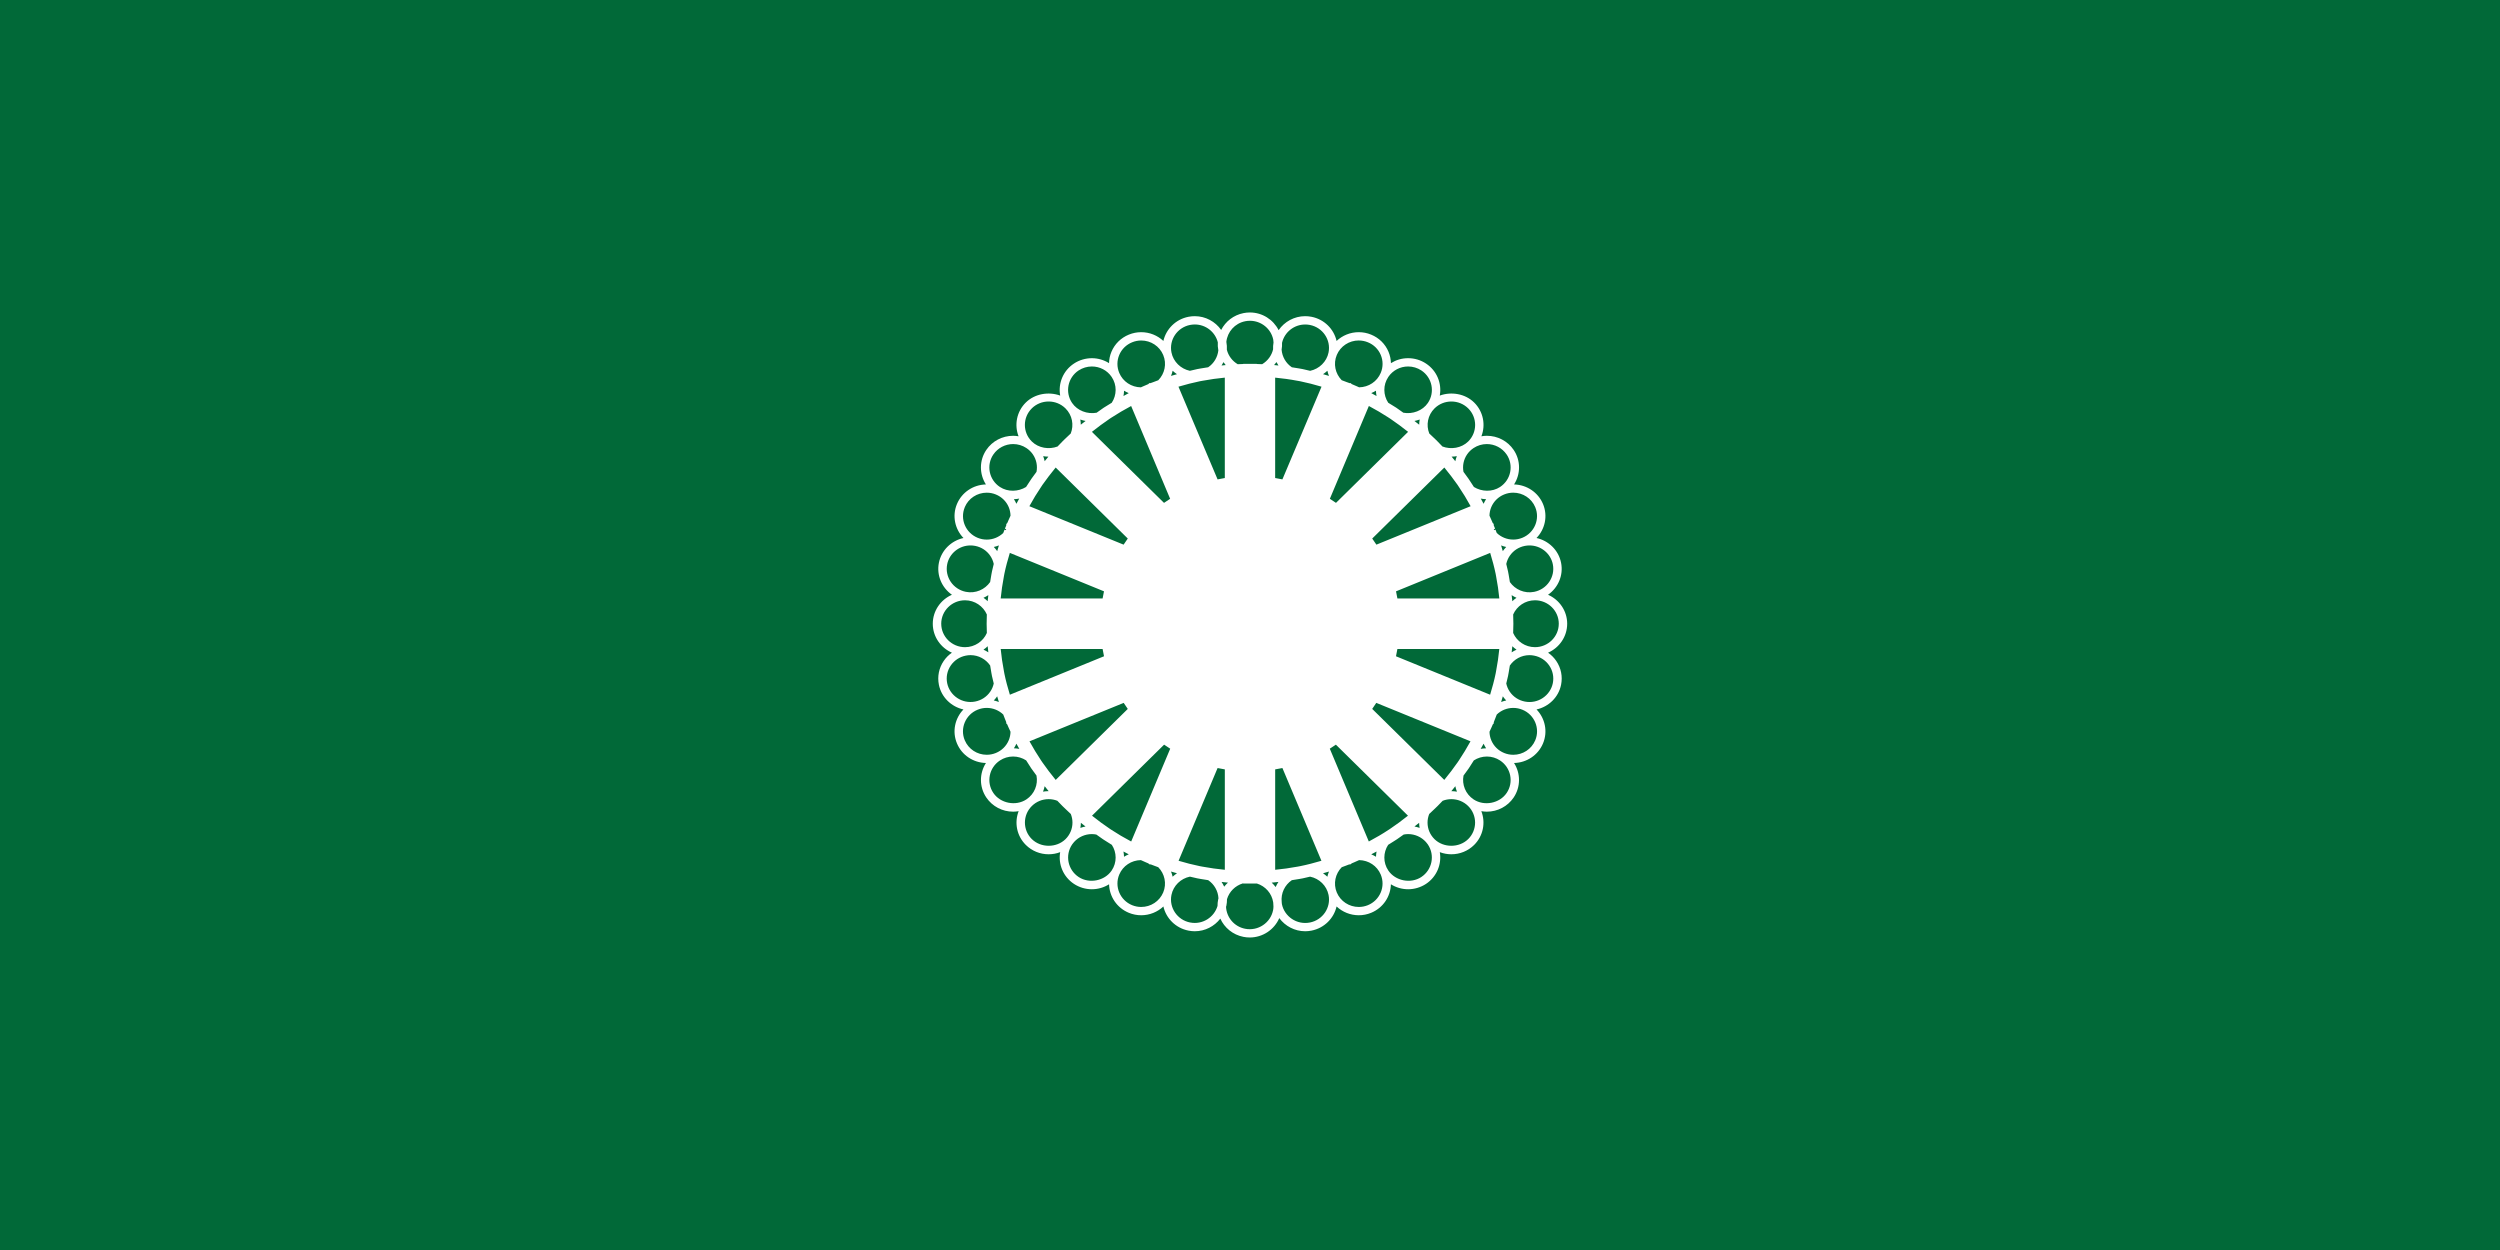 <?xml version="1.0" encoding="UTF-8"?>
<svg id="Ebene_1" data-name="Ebene 1" xmlns="http://www.w3.org/2000/svg" width="2000" height="1000" viewBox="0 0 2000 1000">
  <rect width="2000" height="1000" fill="#016938"/>
  <path d="M1238.45,522.15c8.99-3.96,15.29-12.84,15.3-23.16,0-10.33-6.31-19.23-15.32-23.18,8.04-5.62,12.47-15.54,10.42-25.66-2.01-9.99-9.9-17.59-19.65-19.75,6.82-7.05,9.21-17.66,5.2-27.22-3.93-9.32-12.97-15.37-23.15-15.63,5.25-8.22,5.48-19.06-.33-27.64-4.8-7.06-12.8-11.28-21.45-11.28-1.47,0-2.92.16-4.35.4,3.51-9.07,1.59-19.74-5.81-27.03-7.18-7.06-18.26-8.88-27.49-5.53,1.77-9.64-2.23-19.85-11.02-25.63-4.25-2.81-9.19-4.28-14.3-4.28s-9.69,1.43-13.75,3.96c-.08-3.08-.71-6.15-1.94-9.09-2.62-6.26-7.57-11.13-13.93-13.73-3.15-1.29-6.47-1.95-9.87-1.95-6.77,0-13.05,2.61-17.74,7.02-2.17-9.49-9.79-17.32-20.08-19.33-1.67-.33-3.37-.49-5.06-.49-8.71,0-16.55,4.41-21.23,11.19-4.26-8.45-13.04-14.15-22.96-14.15-1.68,0-3.39.16-5.06.49-8.07,1.58-14.49,6.75-17.94,13.49-4.7-6.68-12.46-11.02-21.1-11.02-1.68,0-3.39.16-5.06.49-10.28,2.01-17.9,9.84-20.08,19.33-4.69-4.4-10.97-7.02-17.74-7.02-3.4,0-6.71.65-9.87,1.95-6.36,2.59-11.31,7.47-13.93,13.73-1.23,2.93-1.86,6-1.93,9.09-4.06-2.53-8.79-3.96-13.75-3.96s-10.05,1.47-14.3,4.28c-8.79,5.78-12.78,15.99-11.02,25.63-9.24-3.35-20.31-1.53-27.49,5.53-7.4,7.29-9.32,17.96-5.81,27.03-1.43-.24-2.88-.4-4.35-.4-8.64,0-16.65,4.22-21.45,11.28-5.81,8.58-5.58,19.42-.33,27.64-10.18.25-19.23,6.31-23.15,15.63-4.01,9.55-1.62,20.16,5.2,27.22-9.75,2.16-17.63,9.76-19.65,19.75-2.04,10.11,2.38,20.04,10.42,25.66-9.01,3.96-15.32,12.85-15.32,23.18,0,10.32,6.3,19.2,15.3,23.16-2.55,1.77-4.78,3.99-6.57,6.62-3.82,5.64-5.18,12.41-3.84,19.06,2.01,9.97,9.89,17.57,19.64,19.73-6.81,7.05-9.19,17.66-5.17,27.22,3.91,9.32,12.96,15.37,23.16,15.62-5.26,8.22-5.48,19.07.33,27.65,4.79,7.06,12.8,11.29,21.44,11.29,1.49,0,2.95-.16,4.4-.41-3.53,9.08-1.61,19.76,5.8,27.07,4.86,4.79,11.34,7.42,18.2,7.42,3.2,0,6.31-.59,9.22-1.69-1.65,9.57,2.35,19.66,11.06,25.4,4.26,2.8,9.19,4.27,14.27,4.27s9.72-1.44,13.79-3.97c.25,9.72,6.17,18.87,15.87,22.84,3.14,1.28,6.45,1.93,9.82,1.93,6.78,0,13.07-2.61,17.77-7.02,2.18,9.48,9.81,17.3,20.09,19.32,1.66.33,3.35.5,5.04.5,8.23,0,15.66-3.95,20.41-10.11,3.29,7.27,9.98,12.93,18.49,14.6,1.66.33,3.35.5,5.04.5,10.44,0,19.65-6.3,23.64-15.5,4.74,6.39,12.31,10.51,20.71,10.51,1.68,0,3.38-.17,5.04-.5,10.28-2.02,17.91-9.85,20.09-19.32,4.7,4.41,10.98,7.02,17.77,7.02,3.37,0,6.68-.65,9.82-1.93,9.7-3.97,15.62-13.13,15.87-22.84,4.06,2.54,8.81,3.97,13.79,3.97s10.02-1.47,14.27-4.27c8.7-5.74,12.7-15.83,11.06-25.4,2.91,1.09,6.01,1.69,9.22,1.69,6.86,0,13.34-2.63,18.2-7.42,7.41-7.31,9.33-17.99,5.8-27.07,1.45.25,2.91.41,4.4.41,8.64,0,16.65-4.23,21.44-11.29,5.81-8.59,5.58-19.44.33-27.65,10.19-.25,19.24-6.3,23.16-15.62,4.02-9.56,1.64-20.17-5.17-27.22,9.75-2.16,17.63-9.76,19.64-19.73,1.34-6.66-.02-13.42-3.84-19.06-1.79-2.63-4.02-4.85-6.57-6.62ZM1100.79,685.4c-1.21-.75-2.48-1.38-3.8-1.93,1.47-.77,2.89-1.52,4.26-2.26-.27,1.38-.41,2.78-.45,4.19ZM1017.36,706.12c1.82-.15,3.6-.38,5.39-.57-.87,1.29-1.62,2.66-2.24,4.08-.94-1.26-1.99-2.44-3.15-3.51ZM899.23,312.57c1.2.75,2.46,1.37,3.78,1.92-1.46.76-2.82,1.55-4.24,2.33.28-1.4.42-2.82.46-4.24ZM941.58,299.35c-1.59.46-3.18.88-4.77,1.37.55-1.33.98-2.71,1.3-4.12,1.08,1.02,2.24,1.93,3.47,2.75ZM978.8,289.72c.56.8,1.11,1.61,1.75,2.34-1.11.1-2.22.23-3.32.35.58-.86,1.09-1.77,1.57-2.69ZM1061.89,296.6c.32,1.41.75,2.79,1.3,4.12-1.59-.5-3.18-.91-4.77-1.37,1.24-.82,2.4-1.73,3.47-2.75ZM1166.27,609.62c-3.49,5.03-7.14,9.79-10.84,14.3l-57.66-56.79c1.08-1.49,2.16-3.08,3.26-4.83l75.37,30.75c-2.96,5.33-6.03,10.49-9.25,15.26l-.89,1.3ZM833.73,609.62l-.89-1.3c-3.22-4.78-6.29-9.94-9.25-15.26l75.37-30.75c1.1,1.75,2.19,3.33,3.26,4.83l-57.66,56.79c-3.69-4.52-7.35-9.27-10.84-14.3ZM803.49,538.87l-.39-2.16c-1.15-5.84-1.95-11.63-2.54-17.51h81.53c.29,1.82.66,3.73,1.12,5.82l-75.31,30.75c-1.74-5.69-3.27-11.35-4.41-16.9ZM834.02,387.81c3.22-4.58,6.82-9.27,10.52-13.79l57.68,56.81c-1.12,1.53-2.22,3.16-3.33,4.89l-75.39-30.75c3.07-5.62,6.13-10.66,9.28-15.27l1.24-1.89ZM904.91,324.8l31.2,74.24c-1.52.95-3.19,2.04-4.9,3.26l-57.68-56.82c4.54-3.6,9.28-7.15,14.24-10.5l1.65-1.06c4.78-3.14,10.02-6.18,15.49-9.11ZM1037.93,304.61l2.17.39c5.63,1.14,11.36,2.64,17.12,4.35l-31.3,74.17c-1.93-.41-3.88-.79-5.79-1.1v-80.31c5.99.59,11.87,1.37,17.79,2.51ZM1110.58,333.91l1.65,1.06c4.96,3.35,9.7,6.9,14.24,10.5l-57.68,56.82c-1.7-1.22-3.38-2.31-4.9-3.26l31.2-74.24c5.46,2.94,10.71,5.97,15.49,9.11ZM1165.98,387.81l1.24,1.89c3.15,4.62,6.21,9.66,9.28,15.27l-75.39,30.75c-1.12-1.73-2.21-3.36-3.33-4.89l57.68-56.81c3.7,4.52,7.3,9.2,10.52,13.79ZM1117.92,478.76c-.31-1.8-.66-3.67-1.1-5.69l75.33-30.75c1.72,5.64,3.24,11.27,4.36,16.71l.4,2.18c1.16,5.86,1.96,11.65,2.55,17.56h-81.54ZM979.86,382.42c-1.91.32-3.85.69-5.79,1.1l-31.3-74.17c5.76-1.7,11.49-3.2,17.12-4.35l2.17-.39c5.93-1.13,11.8-1.92,17.79-2.51v80.31ZM803.1,461.2l.4-2.18c1.12-5.44,2.64-11.07,4.36-16.71l75.33,30.75c-.44,2.02-.8,3.9-1.1,5.69h-81.54c.6-5.9,1.4-11.7,2.55-17.56ZM931.29,595.73c1.61,1.13,3.23,2.19,4.88,3.22l-31.22,74.25c-5.96-3.19-11.03-6.16-15.59-9.19l-1.03-.66c-.11-.08-.28-.21-.49-.33-4.72-3.14-9.48-6.7-14.22-10.47l57.66-56.82ZM974.07,614.43c1.99.42,3.91.79,5.79,1.08v80.32c-5.97-.59-11.85-1.37-17.82-2.5l-2.2-.41c-5.59-1.13-11.3-2.62-16.98-4.3l31.21-74.19ZM1020.14,615.51c1.87-.29,3.8-.65,5.79-1.08l31.21,74.19c-5.69,1.68-11.39,3.18-16.98,4.3l-2.2.41c-5.97,1.13-11.84,1.91-17.82,2.5v-80.32ZM1095.05,673.19l-31.22-74.24c1.64-1.03,3.27-2.09,4.88-3.22l57.66,56.82c-4.74,3.77-9.5,7.33-14.22,10.47-.22.12-.39.24-.49.33l-1.03.66c-4.55,3.03-9.62,6-15.59,9.19ZM1196.9,536.71l-.39,2.16c-1.14,5.54-2.67,11.2-4.41,16.9l-75.31-30.75c.46-2.09.83-4,1.12-5.82h81.53c-.59,5.88-1.39,11.66-2.54,17.51ZM1209.86,480.98c-.14-1.64-.36-3.25-.54-4.87,1.23.82,2.53,1.52,3.89,2.12-1.2.83-2.32,1.74-3.36,2.76ZM1200.88,436.33c1.32.53,2.68.95,4.09,1.26-.99,1.03-1.91,2.13-2.73,3.33-.45-1.53-.87-3.06-1.36-4.59ZM1186.88,403.03c-.75-1.42-1.5-2.81-2.26-4.16,1.39.26,2.81.43,4.26.47-.75,1.17-1.44,2.39-2,3.69ZM1161.29,365.31c1.41-.01,2.81-.15,4.17-.38-.5,1.31-.92,2.65-1.21,4.05-.99-1.22-1.96-2.48-2.97-3.67ZM1135.37,339.76c-1.24-1.01-2.55-1.99-3.83-2.99,1.44-.28,2.86-.64,4.21-1.16-.24,1.37-.38,2.76-.38,4.15ZM1100.77,312.57c.04,1.43.18,2.85.46,4.24-1.42-.77-2.78-1.57-4.24-2.33,1.31-.54,2.58-1.17,3.78-1.92ZM1019.28,292.04c.67-.76,1.31-1.55,1.89-2.38.48.95,1,1.87,1.6,2.75-1.16-.12-2.31-.26-3.48-.37ZM864.63,339.76c0-1.39-.14-2.78-.38-4.15,1.36.52,2.77.88,4.21,1.16-1.28,1-2.59,1.98-3.83,2.99ZM835.75,368.99c-.29-1.4-.7-2.74-1.21-4.05,1.37.23,2.76.37,4.17.38-1.01,1.19-1.98,2.45-2.97,3.67ZM813.12,403.03c-.56-1.3-1.25-2.52-2-3.69,1.44-.03,2.86-.2,4.26-.47-.75,1.35-1.5,2.74-2.26,4.16ZM797.76,440.91c-.82-1.2-1.74-2.3-2.73-3.33,1.41-.31,2.77-.73,4.09-1.26-.49,1.53-.9,3.06-1.36,4.59ZM790.14,480.98c-1.03-1.01-2.16-1.93-3.36-2.76,1.36-.6,2.66-1.3,3.89-2.12-.18,1.62-.39,3.23-.54,4.87ZM790.14,516.98c.14,1.65.36,3.27.54,4.89-1.24-.82-2.54-1.53-3.91-2.13,1.2-.83,2.34-1.75,3.37-2.77ZM799.09,561.61c-1.31-.52-2.66-.94-4.06-1.25.98-1.02,1.9-2.12,2.71-3.31.45,1.52.86,3.04,1.35,4.56ZM813.11,594.95c.76,1.42,1.57,2.77,2.35,4.16-1.42-.27-2.87-.45-4.34-.48.75-1.17,1.44-2.38,1.99-3.68ZM838.92,632.92c-1.51,0-3.01.16-4.5.4.57-1.41,1.01-2.87,1.31-4.36,1.06,1.32,2.11,2.68,3.18,3.95ZM864.69,658.26c1.25,1.02,2.5,1.95,3.74,2.93-1.41.28-2.79.63-4.12,1.13.23-1.33.37-2.69.38-4.06ZM899.21,685.4c-.04-1.41-.18-2.81-.45-4.19,1.37.74,2.78,1.5,4.26,2.26-1.32.55-2.6,1.18-3.8,1.93ZM938.11,701.37c-.32-1.41-.75-2.8-1.3-4.14,1.59.49,3.19.92,4.79,1.38-1.24.82-2.4,1.75-3.49,2.76ZM982.37,706.1c-1.1.99-2.11,2.07-3.02,3.24-.6-1.32-1.29-2.59-2.1-3.78,1.7.18,3.39.4,5.12.54ZM1063.19,697.24c-.56,1.34-.98,2.72-1.3,4.14-1.09-1.01-2.25-1.94-3.49-2.76,1.6-.46,3.2-.88,4.79-1.38ZM1135.31,658.26c.01,1.38.15,2.73.38,4.06-1.33-.5-2.71-.85-4.12-1.13,1.25-.98,2.5-1.91,3.74-2.93ZM1164.26,628.97c.3,1.49.75,2.94,1.31,4.36-1.49-.25-2.99-.4-4.5-.4,1.07-1.27,2.12-2.64,3.18-3.95ZM1186.89,594.95c.56,1.3,1.24,2.51,1.99,3.68-1.48.03-2.92.21-4.34.48.78-1.39,1.59-2.74,2.35-4.16ZM1202.26,557.05c.81,1.19,1.73,2.29,2.71,3.31-1.4.31-2.75.72-4.06,1.25.49-1.52.9-3.04,1.35-4.56ZM1209.86,516.98c1.04,1.02,2.17,1.94,3.37,2.77-1.37.6-2.67,1.31-3.91,2.13.18-1.63.4-3.25.54-4.89ZM1247.02,498.99c0,10.34-8.54,18.74-19.03,18.74-7.82,0-14.54-4.68-17.46-11.35.1-2.5.17-4.99.17-7.4s-.07-4.9-.16-7.4c2.92-6.67,9.64-11.36,17.46-11.36,10.49,0,19.03,8.42,19.03,18.76ZM1242.26,451.43c2.04,10.13-4.67,20.02-14.96,22.05-7.77,1.54-15.26-1.89-19.4-7.84-.32-1.94-.59-3.88-.97-5.84l-.51-2.71c-.41-1.95-.93-3.94-1.41-5.92.5-2.29,1.41-4.49,2.77-6.5,2.83-4.16,7.13-6.99,12.11-7.96,1.26-.26,2.51-.36,3.75-.36,9.02,0,16.87,6.34,18.63,15.08ZM1228.18,405.73c4.01,9.54-.61,20.52-10.3,24.49-2.33.95-4.77,1.44-7.28,1.44-5.05,0-9.72-1.97-13.19-5.29-.34-.89-.65-1.76-1.01-2.65l-1,.39c-.14-.19-.28-.38-.41-.58l1.07-.66c-.29-.77-.61-1.59-1.08-2.64v-1.05s-.8-.79-.8-.79l-1.18-2.7c-.43-1.03-.94-2.09-1.41-3.14.04-2.32.49-4.63,1.42-6.84,1.95-4.62,5.62-8.22,10.31-10.14,2.33-.95,4.77-1.43,7.28-1.43,7.72,0,14.63,4.54,17.58,11.58ZM1205.31,363.59c5.83,8.59,3.47,20.25-5.25,25.99-6.32,4.16-14.72,3.85-20.93,0-1.27-2.02-2.54-3.99-3.84-5.87l-.38-.57c-.09-.14-.18-.28-.29-.43-1.25-1.79-2.55-3.5-3.83-5.24-.45-2.33-.46-4.74.02-7.13.99-4.9,3.86-9.14,8.09-11.92,3.14-2.06,6.79-3.17,10.55-3.17,6.39,0,12.31,3.12,15.85,8.34ZM1161.09,321.2c5.08,0,9.86,1.96,13.46,5.49,7.41,7.31,7.41,19.21,0,26.51-5.37,5.28-13.71,6.61-20.59,4-1.39-1.47-2.78-2.93-4.17-4.32l-1.66-1.63c-1.49-1.47-3.09-2.96-4.71-4.45-2.68-6.73-1.28-14.68,4.23-20.11,3.6-3.53,8.38-5.49,13.46-5.49ZM1126.51,293.18c3.75,0,7.42,1.1,10.56,3.16,8.72,5.75,11.07,17.41,5.25,26-4.25,6.27-12.3,9.18-19.63,7.84-1.77-1.26-3.49-2.52-5.34-3.77-.03-.03-.08-.07-.11-.09l-.71-.45c-1.89-1.24-3.94-2.45-5.94-3.67-4.04-6.1-4.27-14.25.09-20.68,3.52-5.22,9.45-8.34,15.82-8.34ZM1087.02,272.39h0c2.5,0,4.95.48,7.29,1.44,4.7,1.91,8.35,5.51,10.3,10.13,1.94,4.63,1.93,9.72-.02,14.35-2.91,6.93-9.68,11.43-17.29,11.54-.43-.19-.82-.38-1.26-.57-1.54-.7-3.13-1.4-4.68-2.02l-.79-.77h-.94l-.09-.04c-.7-.29-1.42-.55-2.18-.78-.61-.27-1.31-.53-2.11-.8-.6-.24-1.26-.47-1.87-.7-5.12-5.21-6.94-13.1-3.94-20.22,2.96-7.03,9.86-11.58,17.58-11.58ZM1044.14,259.59c1.24,0,2.49.12,3.75.36,10.28,2.02,16.98,11.9,14.95,22.04-1.51,7.44-7.46,13.13-14.72,14.67-2-.47-4.01-.98-5.99-1.39l-2.73-.49c-1.98-.37-3.95-.64-5.92-.95-4.74-3.19-7.76-8.4-8.2-14.11.32-1.77.44-3.6.35-5.45,1.94-8.52,9.63-14.67,18.51-14.67ZM996.21,256.98c1.26-.24,2.51-.36,3.75-.36,9.03,0,16.86,6.35,18.64,15.09.15.77.17,1.53.22,2.3-.32,1.83-.43,3.65-.35,5.44-1.13,4.95-4.3,9.25-8.74,11.9-1.44-.07-2.88-.11-4.3-.15v-.13h-5.05c-.13,0-.26,0-.39,0-.13,0-.26,0-.39,0h-5.05v.13c-1.45.04-2.92.09-4.39.16-4.24-2.52-7.43-6.61-8.67-11.56.12-2.07.01-4.19-.41-6.32.84-7.97,6.74-14.85,15.12-16.49ZM952.11,259.94c1.26-.24,2.51-.36,3.75-.36,8.73,0,16.29,5.96,18.39,14.26-.13,2.11-.02,4.26.42,6.43-.59,5.49-3.55,10.46-8.14,13.54-1.97.31-3.94.58-5.92.95l-2.73.49c-1.98.41-3.99.92-5.99,1.39-7.27-1.54-13.21-7.23-14.72-14.67-2.03-10.14,4.66-20.03,14.95-22.04ZM895.39,283.97c1.95-4.63,5.61-8.22,10.3-10.13,2.34-.96,4.79-1.44,7.29-1.44h0c7.72,0,14.62,4.55,17.58,11.58,3,7.12,1.18,15.01-3.94,20.22-.62.24-1.27.46-1.87.7-.79.27-1.5.53-2.11.8-.76.23-1.48.49-2.18.78l-.09.04h-.94l-.79.77c-1.55.62-3.14,1.32-4.68,2.02-.44.2-.83.38-1.26.57-7.61-.11-14.38-4.61-17.29-11.54-1.95-4.63-1.96-9.72-.02-14.35ZM862.93,296.34c3.15-2.06,6.81-3.16,10.56-3.16,6.37,0,12.3,3.12,15.82,8.34,4.36,6.43,4.14,14.58.09,20.68-2,1.22-4.05,2.43-5.94,3.67l-.71.45s-.08.06-.12.09c-1.85,1.24-3.57,2.51-5.34,3.77-7.33,1.34-15.38-1.57-19.63-7.84-5.82-8.59-3.47-20.25,5.25-26ZM825.44,326.69c3.6-3.53,8.38-5.49,13.46-5.49s9.86,1.96,13.46,5.49c5.51,5.43,6.9,13.38,4.23,20.11-1.62,1.49-3.22,2.98-4.71,4.45l-1.66,1.63c-1.39,1.39-2.78,2.85-4.17,4.32-6.88,2.61-15.23,1.28-20.59-4-7.42-7.3-7.42-19.2,0-26.51ZM794.69,363.59c3.54-5.22,9.47-8.34,15.85-8.34,3.75,0,7.41,1.1,10.55,3.17,4.23,2.79,7.1,7.02,8.09,11.92.48,2.39.47,4.8.02,7.13-1.28,1.74-2.58,3.45-3.83,5.24-.1.16-.2.3-.29.43l-.38.57c-1.3,1.89-2.57,3.86-3.84,5.87-6.21,3.85-14.61,4.15-20.93,0-8.72-5.74-11.08-17.4-5.25-25.99ZM771.82,405.73c2.95-7.04,9.87-11.58,17.58-11.58,2.5,0,4.95.47,7.28,1.43,4.7,1.93,8.36,5.52,10.31,10.14.92,2.21,1.38,4.52,1.42,6.84-.47,1.05-.98,2.11-1.41,3.14l-1.18,2.7-.79.79v1.05c-.48,1.05-.8,1.88-1.08,2.64l1.07.66c-.13.19-.27.39-.41.58l-1-.39c-.36.89-.67,1.77-1.01,2.66-3.48,3.31-8.15,5.29-13.19,5.29-2.5,0-4.94-.48-7.27-1.44-9.7-3.97-14.31-14.95-10.3-24.49ZM757.74,451.43c1.76-8.74,9.61-15.08,18.63-15.08,1.23,0,2.48.1,3.75.36,4.98.97,9.29,3.8,12.11,7.96,1.36,2,2.27,4.21,2.77,6.49-.48,1.98-1,3.97-1.41,5.92l-.51,2.71c-.38,1.96-.65,3.9-.97,5.84-4.15,5.96-11.63,9.39-19.4,7.84-10.29-2.04-17-11.92-14.96-22.05ZM752.98,498.99c0-10.35,8.54-18.76,19.03-18.76,7.82,0,14.54,4.69,17.46,11.36-.1,2.5-.16,4.99-.16,7.4s.07,4.9.17,7.4c-2.91,6.67-9.64,11.35-17.46,11.35-10.49,0-19.03-8.41-19.03-18.74ZM757.74,546.54c-.99-4.92.02-9.93,2.84-14.09,2.83-4.16,7.13-6.99,12.12-7.96,1.25-.26,2.51-.38,3.74-.38,6.45,0,12.24,3.27,15.69,8.31.31,1.91.58,3.82.95,5.74l.49,2.65c.41,1.98.94,3.98,1.42,5.97-.5,2.29-1.41,4.5-2.77,6.51-2.82,4.15-7.12,6.97-12.1,7.95-10.44,2.06-20.37-4.79-22.38-14.71ZM771.82,592.26c-4.02-9.56.6-20.55,10.29-24.5,2.34-.95,4.78-1.44,7.28-1.44,5.06,0,9.74,1.98,13.21,5.3.47,1.21.91,2.43,1.41,3.64.25.7.61,1.59.98,2.47v.97l.76.78c.26.65.53,1.3.84,1.95.59,1.35,1.21,2.65,1.82,3.97-.04,2.32-.5,4.64-1.43,6.85-1.94,4.62-5.6,8.22-10.3,10.14-2.33.95-4.77,1.43-7.28,1.43-7.72,0-14.62-4.55-17.57-11.57ZM794.69,634.39c-5.83-8.59-3.47-20.27,5.25-26.01,3.14-2.07,6.78-3.17,10.54-3.17s7.39,1.12,10.45,3.1c1.24,1.97,2.47,3.99,3.75,5.87l.37.56c.06.09.12.18.19.27,1.3,1.88,2.63,3.63,3.95,5.43,1.38,7.17-1.58,14.8-8.12,19.11-8.48,5.59-20.78,3.13-26.38-5.17ZM825.49,671.32c-7.41-7.31-7.41-19.21,0-26.52,3.59-3.54,8.36-5.49,13.44-5.49,2.42,0,4.76.47,6.94,1.31,1.45,1.54,2.84,2.98,4.18,4.3l2.53,2.43c1.28,1.26,2.66,2.54,4.04,3.82.87,2.17,1.35,4.49,1.35,6.89,0,5-1.98,9.7-5.56,13.25-7.19,7.08-19.71,7.08-26.91,0ZM862.94,701.62c-8.72-5.75-11.07-17.42-5.26-26.02.26-.39.56-.74.85-1.1.27-.31.53-.63.78-.96,3.59-3.96,8.72-6.27,14.2-6.27,1.2,0,2.38.15,3.55.37,1.77,1.26,3.54,2.56,5.29,3.73l1.07.69c1.92,1.28,3.95,2.55,6.05,3.82,3.97,6.08,4.18,14.17-.15,20.56-5.62,8.29-17.9,10.76-26.39,5.18ZM912.95,725.57c-2.49,0-4.92-.48-7.25-1.42-9.7-3.97-14.31-14.96-10.3-24.5,2.91-6.96,9.7-11.46,17.31-11.56,1.33.6,2.64,1.2,4.01,1.79.61.28,1.27.55,1.94.81l.74.71,1.4.19,1.04.4c.15.1.76.31,1.36.52,1.19.46,2.27.85,3.41,1.27,5.12,5.21,6.93,13.1,3.95,20.2-2.97,7.04-9.88,11.59-17.62,11.59ZM952.12,738.01c-10.3-2.02-17-11.9-14.96-22.05,1.51-7.47,7.45-13.14,14.77-14.65,1.96.46,3.93.97,5.89,1.36l2.75.5c2,.38,3.98.65,5.97.96,4.86,3.28,7.93,8.67,8.23,14.54-.08.33-.19.65-.25.98-.35,1.72-.51,3.43-.5,5.12-2.69,9.09-12.03,15.18-21.9,13.22ZM1018.44,728.26c-2.02,9.95-11.95,16.81-22.37,14.74-8.75-1.71-14.84-9.12-15.24-17.53.08-.31.21-.6.27-.92.35-1.75.51-3.49.49-5.21,1.83-6.1,6.62-10.78,12.63-12.61.12,0,.23,0,.35,0v.12h5.05c.13,0,.26,0,.39,0,.13,0,.26,0,.39,0h0s5.05,0,5.05,0v-.06c6.99,2.17,11.96,8.01,13.07,14.9.02.24.05.48.08.72.23,1.9.25,3.85-.14,5.83ZM1047.88,738.01c-10.42,2.07-20.36-4.8-22.37-14.74-.06-.29-.04-.58-.08-.88-.02-.24-.04-.48-.07-.72-.79-7,2.43-13.7,8.11-17.53,1.99-.32,3.97-.58,5.97-.96l2.75-.5c1.95-.4,3.92-.9,5.89-1.36,7.32,1.51,13.26,7.18,14.77,14.65,2.04,10.14-4.66,20.03-14.96,22.05ZM1094.3,724.15c-2.33.94-4.76,1.42-7.25,1.42-7.74,0-14.65-4.54-17.62-11.59-2.98-7.1-1.16-14.99,3.95-20.2,1.13-.42,2.22-.8,3.41-1.27.61-.21,1.21-.42,1.36-.52l1.04-.4,1.4-.19.74-.71c.67-.26,1.33-.53,1.94-.81,1.37-.59,2.68-1.19,4.01-1.79,7.62.1,14.4,4.6,17.31,11.56,4.02,9.54-.6,20.53-10.3,24.5ZM1137.06,701.62c-8.49,5.59-20.77,3.11-26.39-5.18-4.33-6.39-4.12-14.47-.15-20.56,2.1-1.27,4.13-2.54,6.05-3.82l1.07-.69c1.75-1.17,3.52-2.47,5.29-3.73,1.16-.22,2.34-.37,3.54-.37,5.48,0,10.61,2.31,14.2,6.27.26.32.51.64.78.96.29.36.59.71.85,1.1,5.81,8.6,3.46,20.27-5.26,26.02ZM1174.51,671.32c-7.2,7.07-19.72,7.07-26.91,0-3.59-3.54-5.57-8.24-5.57-13.25,0-2.4.48-4.72,1.35-6.89,1.38-1.28,2.76-2.56,4.04-3.82l2.53-2.43c1.34-1.32,2.73-2.76,4.18-4.3,2.19-.84,4.53-1.31,6.94-1.31,5.07,0,9.85,1.95,13.44,5.49,7.41,7.31,7.41,19.21,0,26.52ZM1205.31,634.39c-5.6,8.3-17.9,10.76-26.38,5.17-6.54-4.31-9.5-11.93-8.12-19.11,1.32-1.8,2.65-3.55,3.95-5.43.06-.09.13-.18.19-.27l.37-.56c1.28-1.88,2.5-3.89,3.75-5.87,3.06-1.98,6.67-3.1,10.45-3.1s7.4,1.1,10.54,3.17c8.72,5.74,11.08,17.41,5.25,26.01ZM1228.18,592.26c-2.95,7.02-9.86,11.57-17.57,11.57-2.51,0-4.95-.48-7.28-1.43-4.7-1.92-8.36-5.52-10.3-10.14-.93-2.21-1.39-4.53-1.43-6.85.61-1.32,1.23-2.62,1.82-3.97.31-.65.58-1.3.84-1.95l.76-.78v-.97c.37-.88.73-1.77.98-2.47.5-1.21.94-2.43,1.41-3.64,3.47-3.33,8.15-5.3,13.21-5.3,2.5,0,4.94.49,7.28,1.44,9.7,3.95,14.31,14.94,10.29,24.5ZM1242.26,546.54c-2.01,9.93-11.94,16.78-22.38,14.71-4.98-.98-9.28-3.8-12.1-7.95-1.36-2.01-2.27-4.21-2.77-6.51.48-1.99,1.01-3.99,1.42-5.97l.49-2.65c.38-1.92.64-3.83.95-5.74,3.45-5.04,9.24-8.31,15.69-8.31,1.23,0,2.49.11,3.74.38,4.99.96,9.29,3.79,12.12,7.96,2.82,4.16,3.83,9.17,2.84,14.09Z" fill="#fff"/>
</svg>
